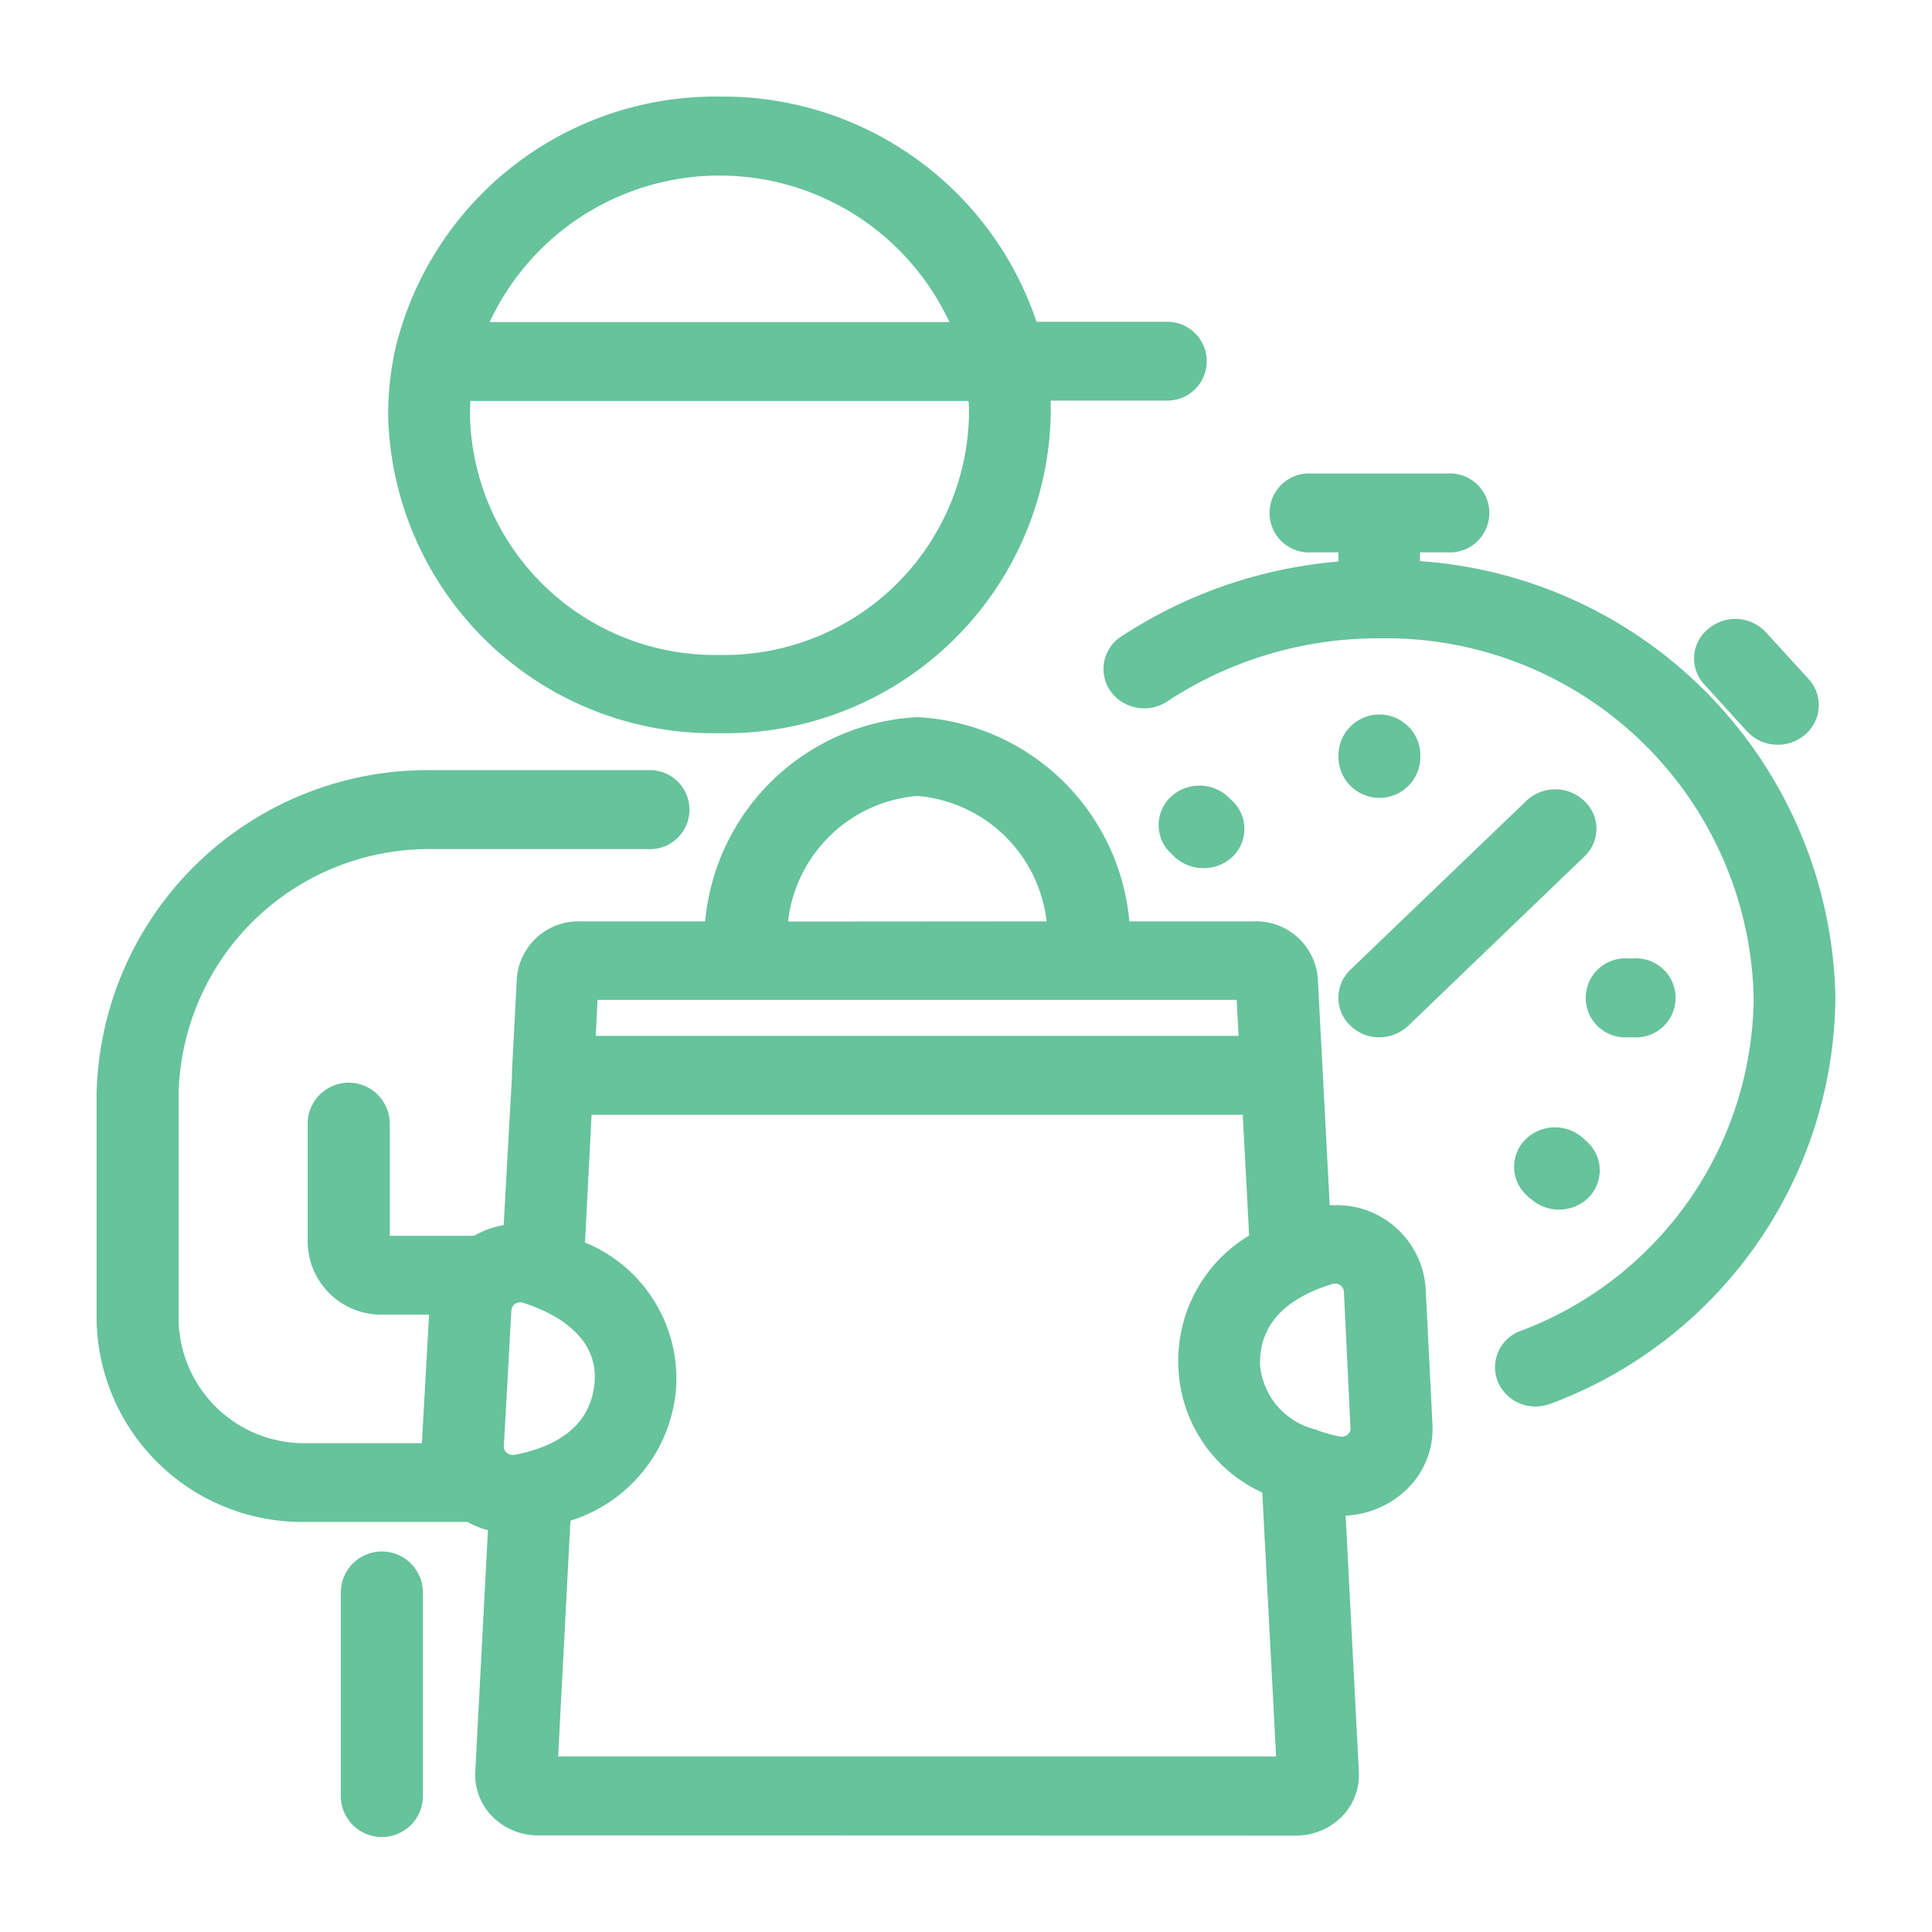 <svg xmlns="http://www.w3.org/2000/svg" width="20" height="20" viewBox="0 0 20 20">
  <g id="atrasados" transform="translate(-786 -2789)">
    <rect id="Retângulo_148037" data-name="Retângulo 148037" width="20" height="20" transform="translate(786 2789)" fill="none"/>
    <g id="Grupo_35793" data-name="Grupo 35793" transform="translate(787.499 2790.499)">
      <g id="Grupo_12488" data-name="Grupo 12488" transform="translate(-0.499 -0.499)">
        <path id="União_100" data-name="União 100" d="M4.571,18a.666.666,0,0,1-.473-.194.614.614,0,0,1-.178-.465l.131-2.5a.973.973,0,0,1-.212-.086H2.168A2.129,2.129,0,0,1,0,12.671V10.326A3.426,3.426,0,0,1,3.489,6.973H5.708a.409.409,0,1,1,0,.817H3.489a2.592,2.592,0,0,0-2.64,2.536v2.345A1.3,1.3,0,0,0,2.168,13.94h1.2v-.014l.074-1.317H2.962a.761.761,0,0,1-.777-.744V10.633a.425.425,0,0,1,.85,0v1.16h.871a.956.956,0,0,1,.308-.111L4.3,10.138a.015.015,0,0,1,0-.006c0-.016,0-.032,0-.047l.05-.952A.639.639,0,0,1,5,8.538H6.3A2.327,2.327,0,0,1,8.492,6.424H8.5a2.324,2.324,0,0,1,2.191,2.114h1.3a.639.639,0,0,1,.651.594l.123,2.344.053,0a.922.922,0,0,1,.94.859l.071,1.413a.873.873,0,0,1-.258.662.979.979,0,0,1-.641.28l.137,2.653a.611.611,0,0,1-.179.465.664.664,0,0,1-.472.194Zm.207-.817h7.432l-.143-2.732a1.485,1.485,0,0,1-.868-1.293,1.511,1.511,0,0,1,.732-1.368l-.066-1.25H5.124l-.068,1.322A1.525,1.525,0,0,1,6,13.355a1.562,1.562,0,0,1-1.095,1.387Zm-.484-4.622-.078,1.41a.07.07,0,0,0,.022.06.1.1,0,0,0,.095.028c.515-.1.794-.36.823-.76.033-.487-.446-.718-.736-.811a.072.072,0,0,0-.035-.006A.087.087,0,0,0,4.295,12.561Zm8.568,1.309a.1.1,0,0,0,.094-.025.078.078,0,0,0,.024-.062l-.068-1.413a.09.09,0,0,0-.094-.082.167.167,0,0,0-.033.006c-.5.155-.752.437-.741.839a.755.755,0,0,0,.556.66.409.409,0,0,1,.061.022A1.955,1.955,0,0,0,12.863,13.87ZM11.822,9.723l-.02-.372H5.186l-.019.372ZM9.834,8.538A1.47,1.47,0,0,0,8.5,7.24H8.492a1.468,1.468,0,0,0-1.334,1.3ZM2.528,17.592V15.486a.425.425,0,0,1,.85,0v2.106a.425.425,0,0,1-.85,0Zm11.979-4.285a.4.4,0,0,1,.233-.529,3.717,3.717,0,0,0,2.414-3.448,3.807,3.807,0,0,0-3.877-3.722,3.967,3.967,0,0,0-2.189.65.432.432,0,0,1-.59-.1.4.4,0,0,1,.109-.569,4.834,4.834,0,0,1,2.248-.776V4.718H12.58a.409.409,0,1,1,0-.816h1.4a.409.409,0,1,1,0,.816H13.7v.091A4.618,4.618,0,0,1,18,9.329a4.527,4.527,0,0,1-2.942,4.2.452.452,0,0,1-.158.031A.422.422,0,0,1,14.507,13.307Zm.331-1.9-.041-.04a.4.4,0,0,1,0-.577.435.435,0,0,1,.6,0l.042.039a.4.4,0,0,1,0,.574.438.438,0,0,1-.6,0Zm1.015-1.669a.409.409,0,1,1,0-.816h.055a.409.409,0,1,1,0,.816Zm-2.875-.121a.4.4,0,0,1,0-.577L14.8,7.291a.435.435,0,0,1,.6,0,.393.393,0,0,1,0,.577l-1.82,1.749a.435.435,0,0,1-.3.121A.42.42,0,0,1,12.978,9.616ZM11.156,7.868l-.039-.039a.4.4,0,0,1,0-.577.437.437,0,0,1,.6,0l.042.04a.4.4,0,0,1,0,.577.431.431,0,0,1-.3.118A.441.441,0,0,1,11.156,7.868Zm1.7-1.013V6.8a.424.424,0,0,1,.847,0v.056a.424.424,0,0,1-.847,0Zm4.229-.284-.443-.487a.393.393,0,0,1,.042-.574.432.432,0,0,1,.6.039l.442.484a.4.4,0,0,1-.042.574.435.435,0,0,1-.6-.037ZM3.018,3.3a3.222,3.222,0,0,1,.059-.614c0-.014.005-.028.008-.042A3.406,3.406,0,0,1,6.449,0,3.421,3.421,0,0,1,9.73,2.331h1.354a.408.408,0,1,1,0,.816H9.877c0,.05,0,.1,0,.149A3.368,3.368,0,0,1,6.449,6.59,3.368,3.368,0,0,1,3.018,3.3Zm.847,0a2.537,2.537,0,0,0,2.584,2.48A2.535,2.535,0,0,0,9.031,3.3c0-.05,0-.1-.005-.149H3.869C3.867,3.2,3.865,3.246,3.865,3.3Zm4.963-.966a2.625,2.625,0,0,0-4.759,0Z" transform="translate(0)" fill="#66c39b"/>
      </g>
    </g>
  </g>
</svg>
